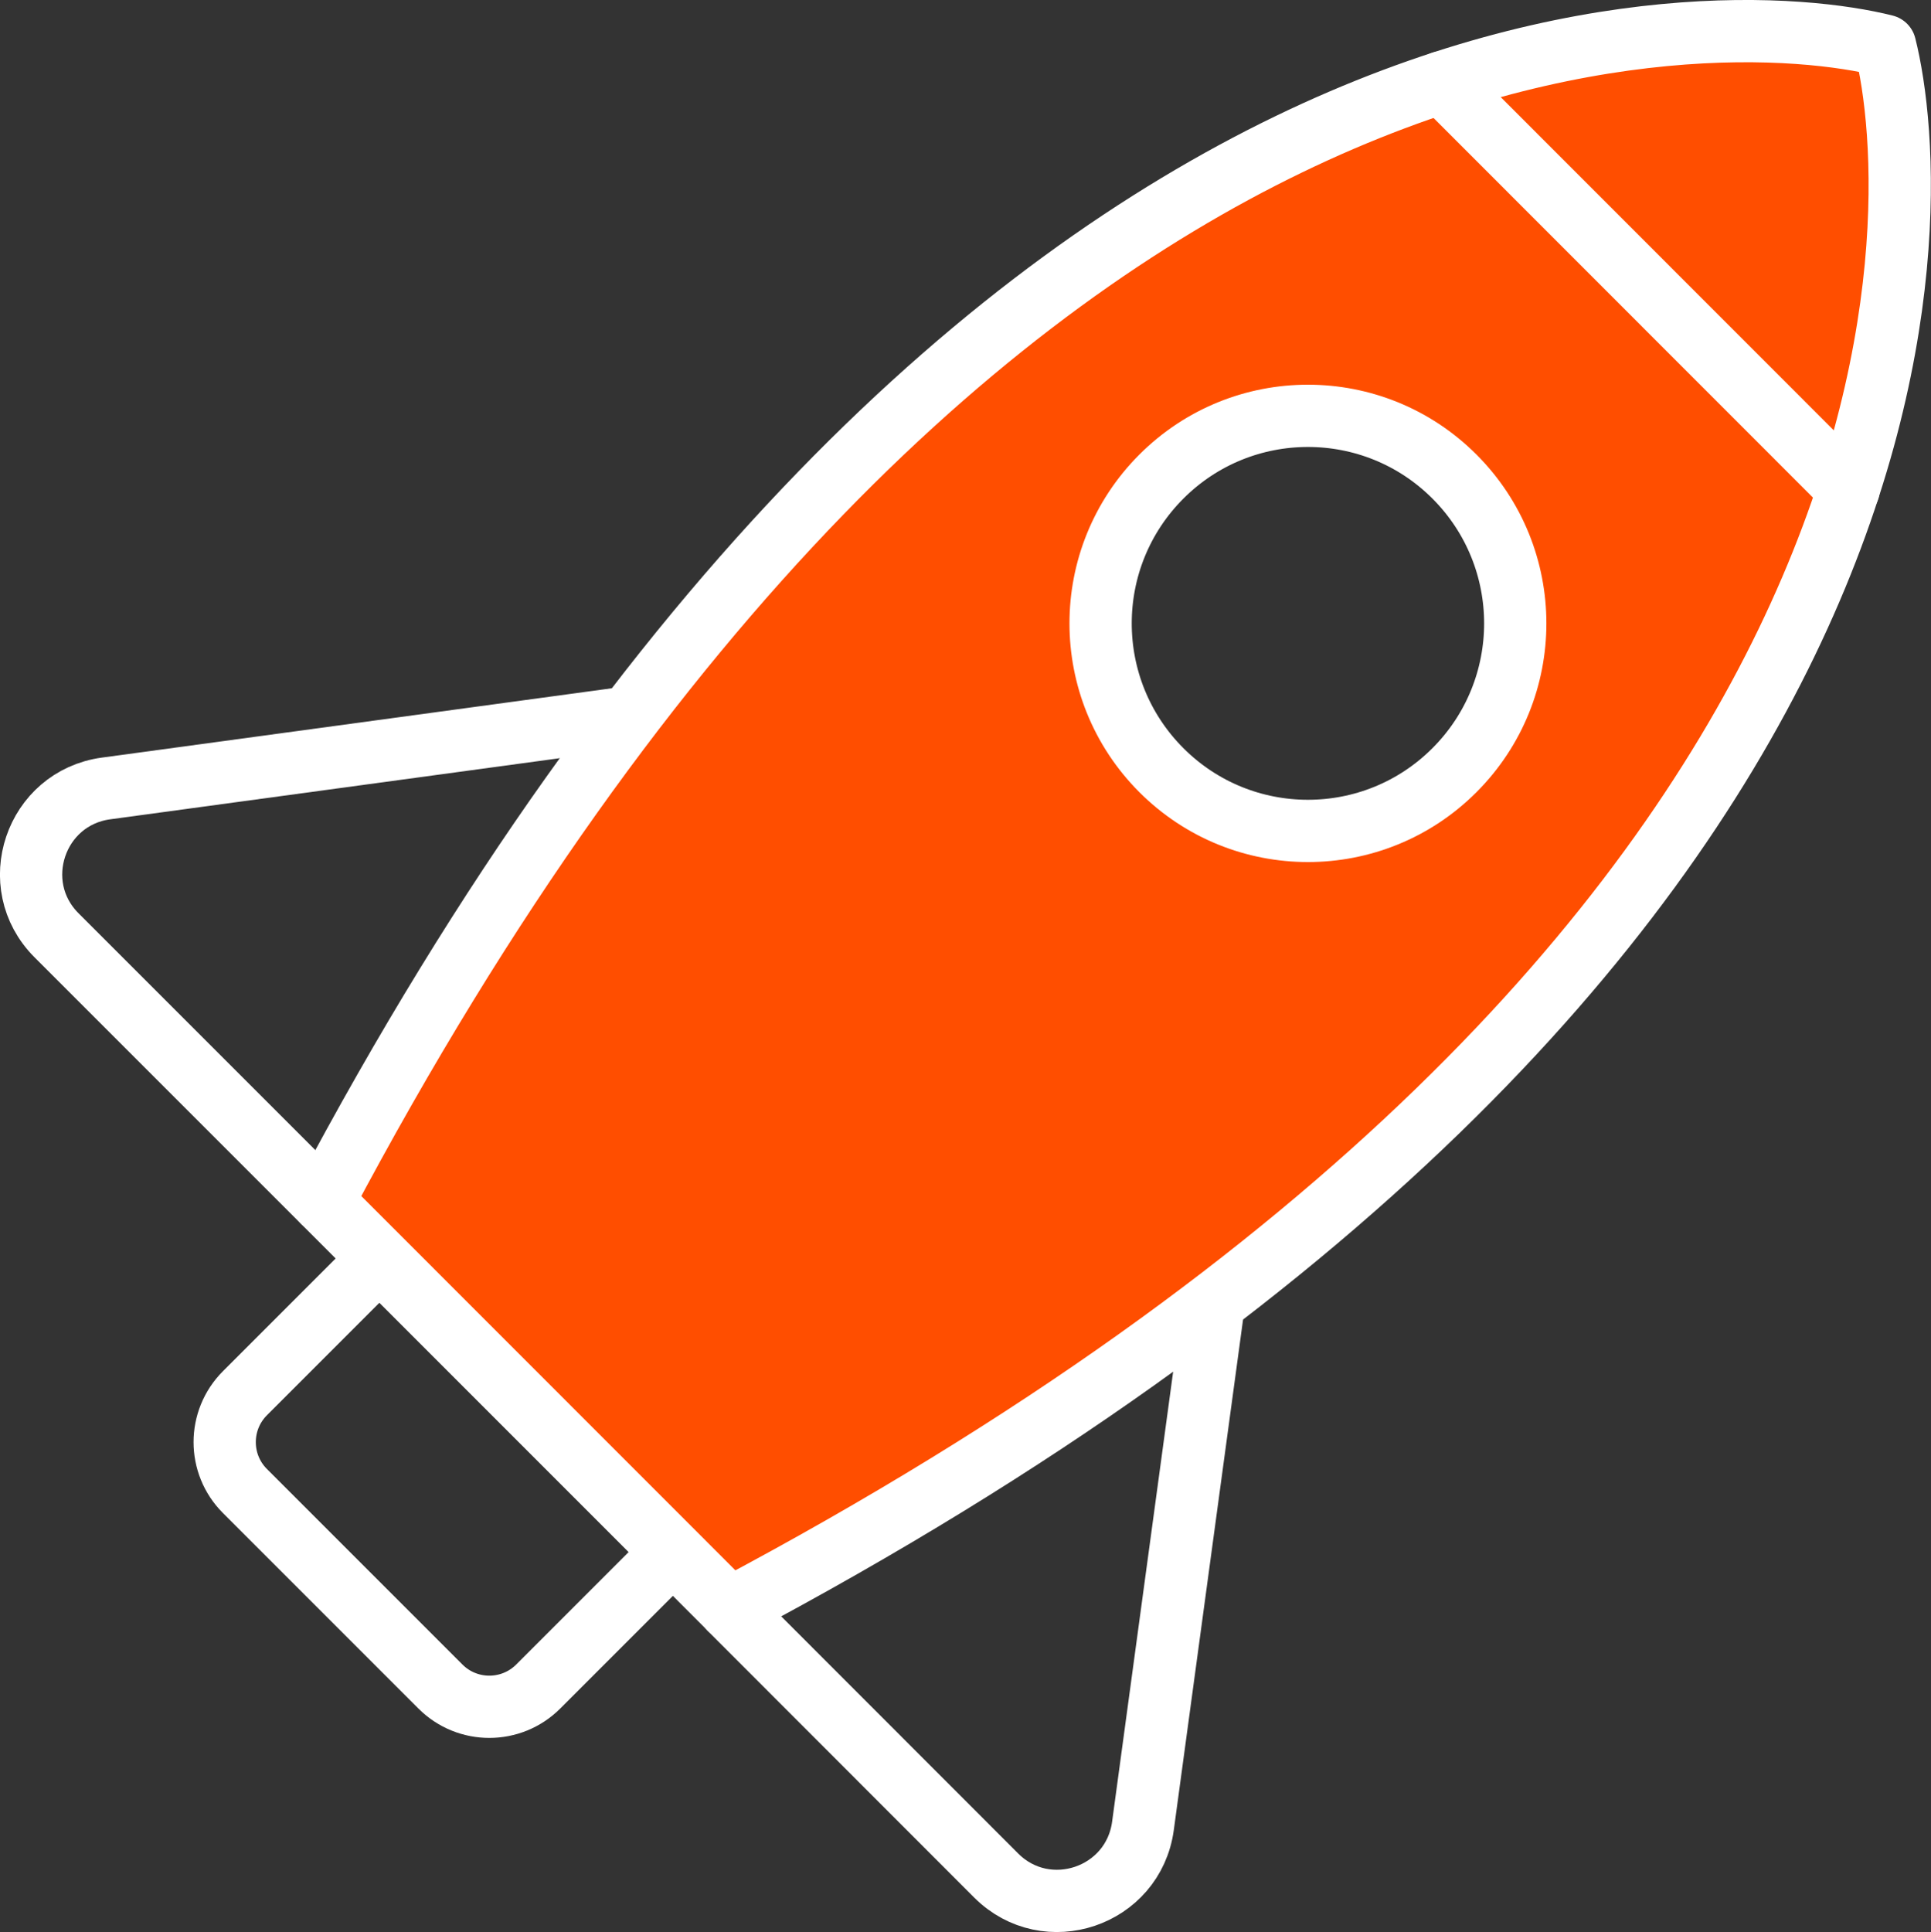 <svg height="124.11" viewBox="0 0 124.06 124.11" width="124.06" xmlns="http://www.w3.org/2000/svg"><rect x="0" y="0" width="124.06" height="124.11" fill="#333333" stroke="none"/><g stroke="#fff" stroke-linecap="round" stroke-linejoin="round" stroke-width="4"><g fill="none"><path d="m20.75 77.2-17.12-17.12c-3.25-3.25-1.37-8.81 3.18-9.43l46.71-6.35z"/><path d="m46.88 103.35 17.12 17.13c3.25 3.25 8.81 1.37 9.43-3.18l6.34-46.73z"/><path d="m24.04 82.84h12.22v26.65h-12.22c-2.45 0-4.44-1.99-4.44-4.44v-17.77c0-2.45 1.99-4.44 4.44-4.44z" transform="matrix(.707 -.707 .707 .707 -59.83 47.93)"/></g><path d="m20.75 77.2c42.09-79.47 89.87-76.9 100.36-74.26 2.64 10.5 5.22 58.29-74.23 100.4zm53.86-46.58c-5.2 5.21-5.2 13.64 0 18.85s13.64 5.21 18.84 0 5.2-13.64 0-18.85-13.64-5.21-18.84 0z" fill="#ff4e00"/><path d="m92.64 5.29 26.13 26.14" fill="none"/></g></svg>